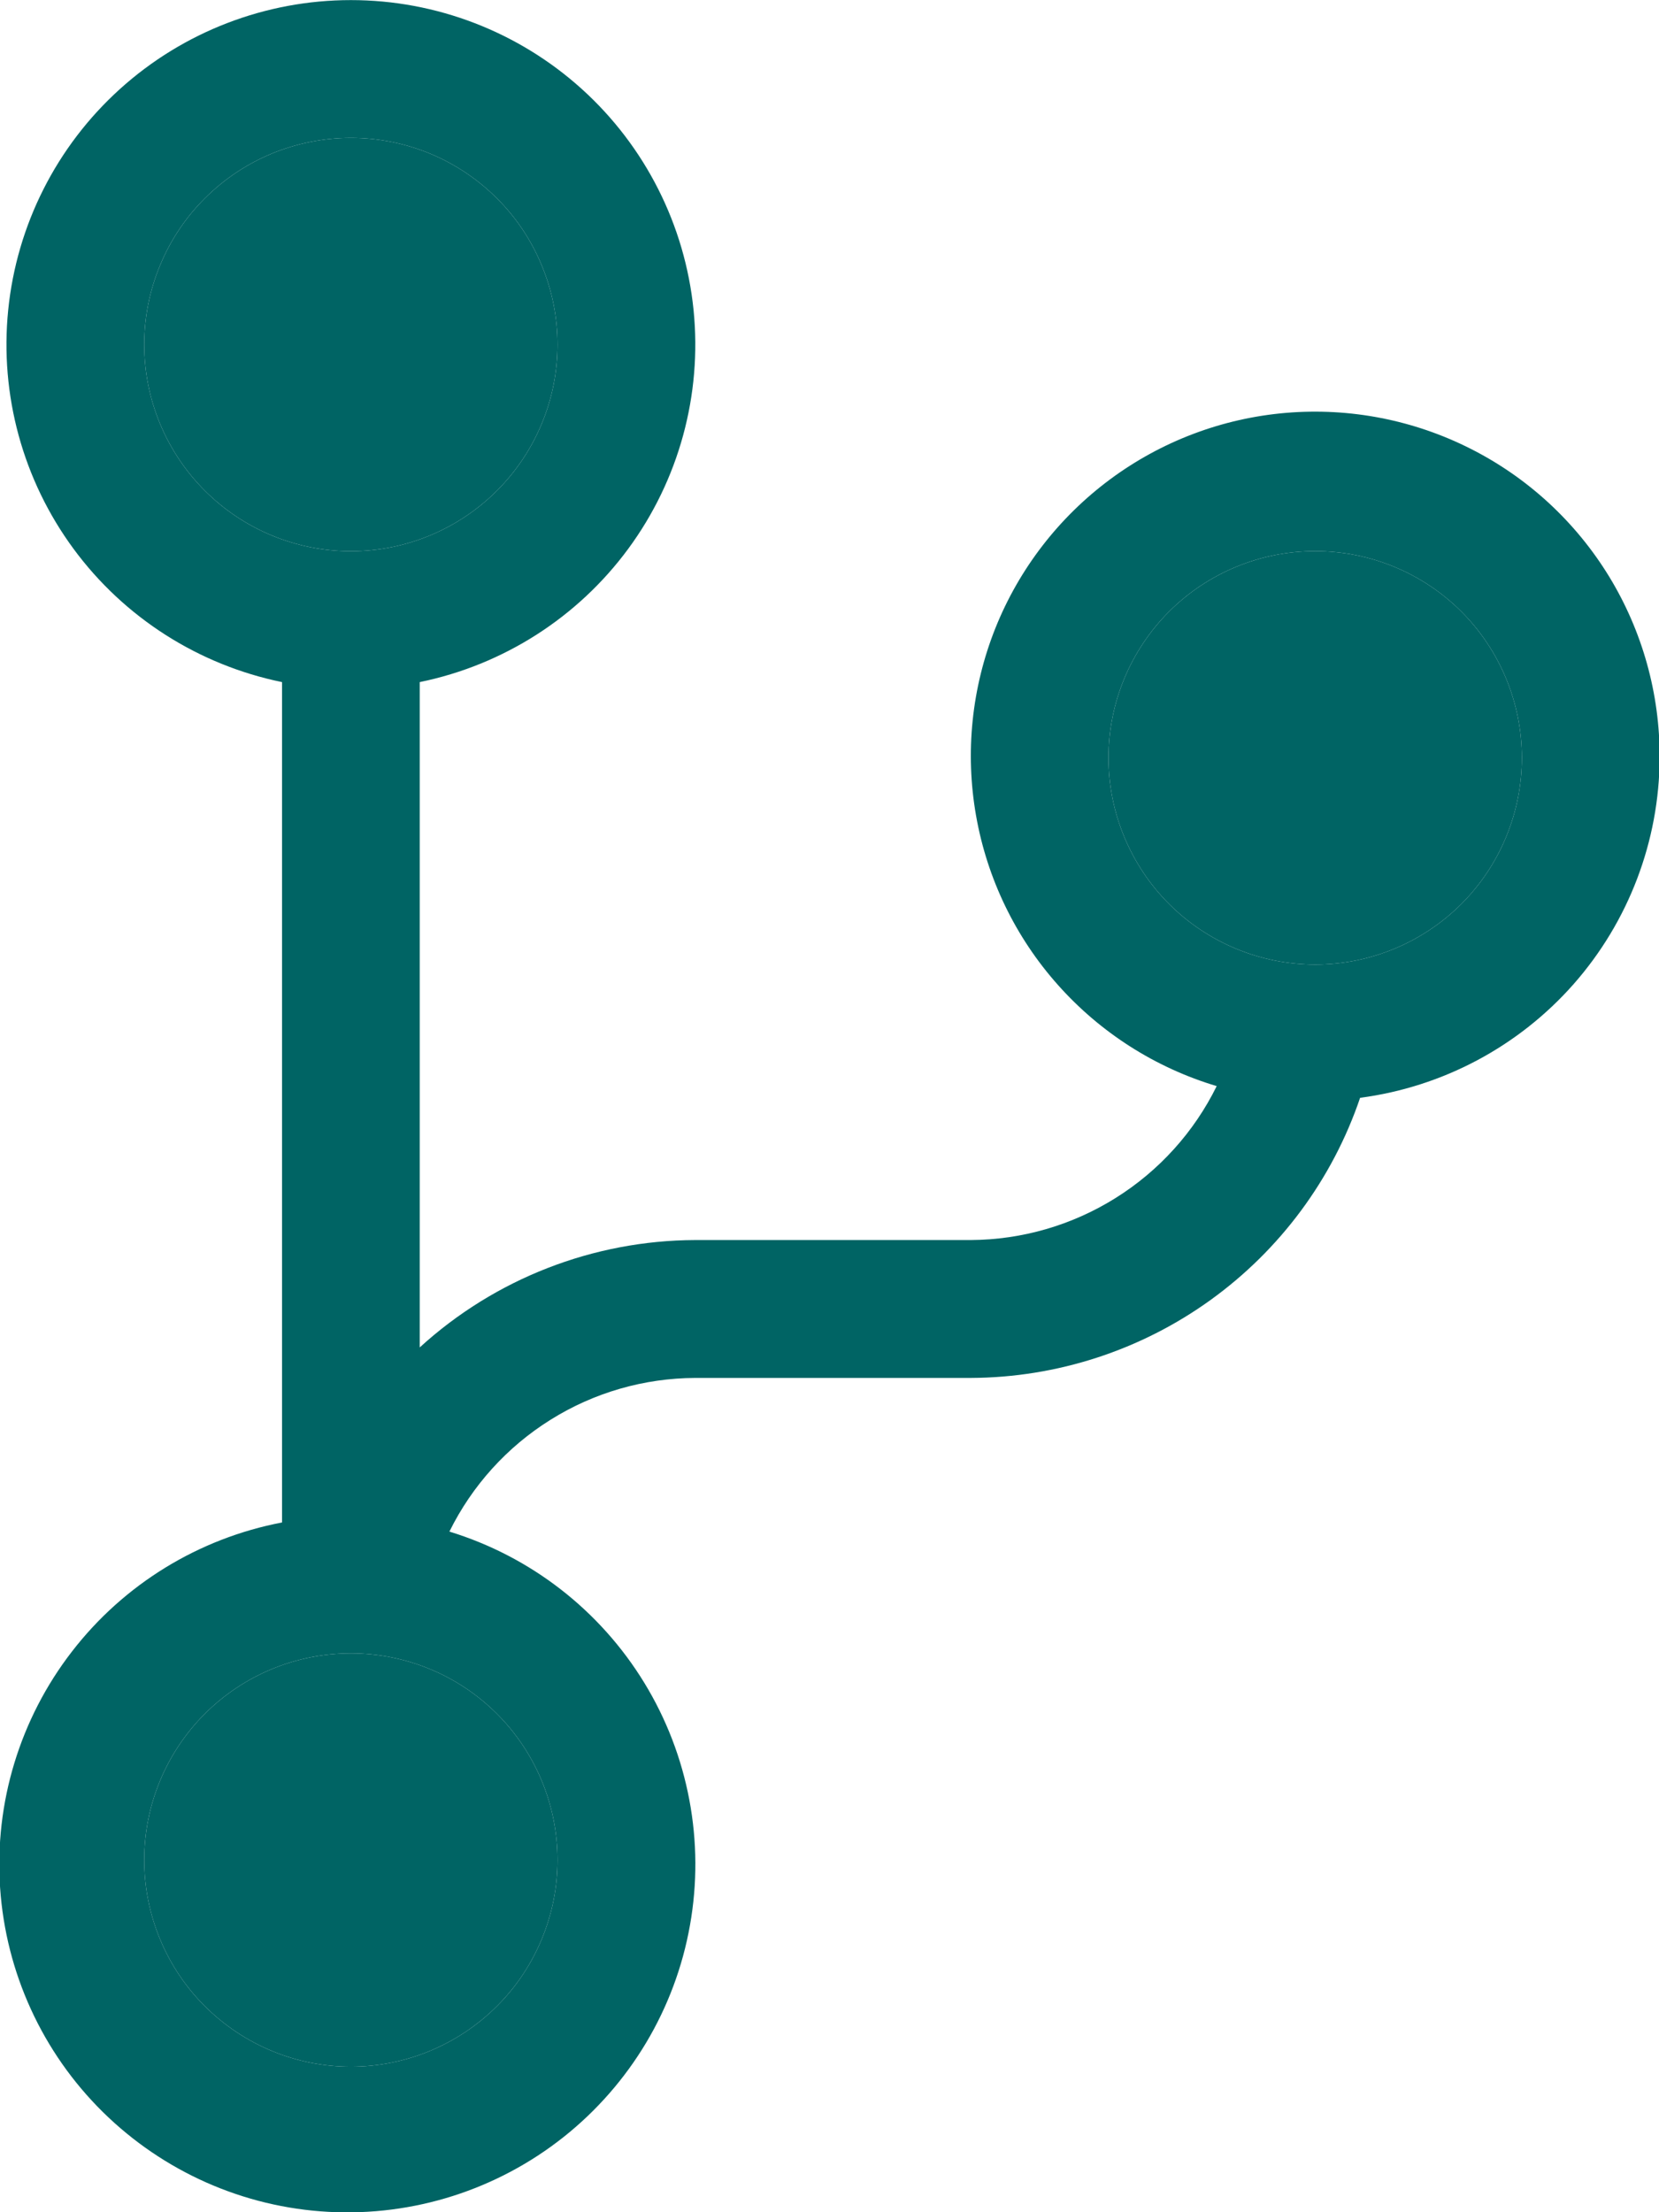<?xml version="1.0" encoding="UTF-8"?> <svg xmlns="http://www.w3.org/2000/svg" width="18" height="24" viewBox="0 0 18 24" fill="none"><path d="M18.007 8.222C18.01 7.528 17.82 6.847 17.459 6.255C17.097 5.663 16.578 5.183 15.959 4.87C15.34 4.556 14.646 4.421 13.955 4.479C13.264 4.537 12.602 4.787 12.045 5.2C11.488 5.613 11.056 6.173 10.799 6.817C10.542 7.462 10.47 8.165 10.59 8.848C10.71 9.531 11.017 10.168 11.479 10.686C11.94 11.204 12.536 11.584 13.201 11.783C12.956 12.281 12.576 12.702 12.104 12.997C11.633 13.292 11.089 13.45 10.533 13.453H7.543C6.437 13.457 5.371 13.872 4.554 14.618V7.4C5.461 7.214 6.268 6.699 6.817 5.953C7.366 5.207 7.618 4.284 7.525 3.363C7.432 2.441 7 1.587 6.313 0.966C5.626 0.345 4.733 0.001 3.807 0.001C2.881 0.001 1.988 0.345 1.301 0.966C0.614 1.587 0.182 2.441 0.089 3.363C-0.004 4.284 0.248 5.207 0.797 5.953C1.346 6.699 2.153 7.214 3.06 7.4V16.517C2.154 16.69 1.343 17.188 0.78 17.918C0.216 18.648 -0.061 19.559 0.001 20.479C0.063 21.399 0.459 22.265 1.115 22.912C1.772 23.56 2.642 23.946 3.563 23.996C4.484 24.046 5.391 23.758 6.114 23.185C6.836 22.612 7.325 21.795 7.486 20.887C7.648 19.979 7.471 19.043 6.991 18.257C6.51 17.47 5.758 16.886 4.876 16.616C5.122 16.117 5.502 15.697 5.973 15.403C6.444 15.108 6.988 14.951 7.544 14.949H10.534C11.467 14.945 12.375 14.65 13.132 14.105C13.889 13.56 14.457 12.793 14.757 11.91C15.653 11.792 16.476 11.354 17.074 10.676C17.671 9.998 18.003 9.125 18.007 8.222ZM1.565 3.738C1.565 3.443 1.623 3.152 1.736 2.88C1.848 2.608 2.013 2.36 2.222 2.152C2.43 1.944 2.677 1.779 2.949 1.666C3.221 1.554 3.513 1.496 3.807 1.496C4.101 1.496 4.393 1.554 4.665 1.666C4.937 1.779 5.184 1.944 5.392 2.152C5.601 2.36 5.766 2.608 5.878 2.88C5.991 3.152 6.049 3.443 6.049 3.738C6.049 4.332 5.813 4.902 5.392 5.323C4.972 5.743 4.402 5.98 3.807 5.98C3.212 5.98 2.642 5.743 2.222 5.323C1.801 4.902 1.565 4.332 1.565 3.738ZM6.049 20.179C6.049 20.473 5.991 20.765 5.878 21.037C5.766 21.308 5.601 21.556 5.392 21.764C5.184 21.972 4.937 22.137 4.665 22.25C4.393 22.363 4.101 22.421 3.807 22.421C3.513 22.421 3.221 22.363 2.949 22.25C2.677 22.137 2.43 21.972 2.222 21.764C2.013 21.556 1.848 21.308 1.736 21.037C1.623 20.765 1.565 20.473 1.565 20.179C1.565 19.584 1.801 19.014 2.222 18.593C2.642 18.173 3.212 17.937 3.807 17.937C4.402 17.937 4.972 18.173 5.392 18.593C5.813 19.014 6.049 19.584 6.049 20.179ZM14.27 10.464C13.675 10.464 13.105 10.227 12.684 9.807C12.264 9.386 12.027 8.816 12.027 8.221C12.027 7.626 12.264 7.056 12.684 6.635C13.105 6.215 13.675 5.979 14.27 5.979C14.865 5.979 15.435 6.215 15.856 6.635C16.276 7.056 16.512 7.626 16.512 8.221C16.512 8.816 16.276 9.386 15.856 9.807C15.435 10.227 14.865 10.464 14.27 10.464Z" fill="#006464"></path><path d="M1.565 3.738C1.565 3.443 1.623 3.152 1.736 2.88C1.848 2.608 2.013 2.36 2.222 2.152C2.43 1.944 2.677 1.779 2.949 1.666C3.221 1.554 3.513 1.496 3.807 1.496C4.101 1.496 4.393 1.554 4.665 1.666C4.937 1.779 5.184 1.944 5.392 2.152C5.601 2.36 5.766 2.608 5.878 2.88C5.991 3.152 6.049 3.443 6.049 3.738C6.049 4.332 5.813 4.902 5.392 5.323C4.972 5.743 4.402 5.98 3.807 5.98C3.212 5.98 2.642 5.743 2.222 5.323C1.801 4.902 1.565 4.332 1.565 3.738Z" fill="#006464"></path><path d="M14.27 10.464C13.675 10.464 13.105 10.227 12.684 9.807C12.264 9.386 12.027 8.816 12.027 8.221C12.027 7.626 12.264 7.056 12.684 6.635C13.105 6.215 13.675 5.979 14.27 5.979C14.865 5.979 15.435 6.215 15.856 6.635C16.276 7.056 16.512 7.626 16.512 8.221C16.512 8.816 16.276 9.386 15.856 9.807C15.435 10.227 14.865 10.464 14.27 10.464Z" fill="#006464"></path><path d="M6.049 20.179C6.049 20.473 5.991 20.765 5.878 21.037C5.766 21.308 5.601 21.556 5.392 21.764C5.184 21.972 4.937 22.137 4.665 22.25C4.393 22.363 4.101 22.421 3.807 22.421C3.513 22.421 3.221 22.363 2.949 22.25C2.677 22.137 2.43 21.972 2.222 21.764C2.013 21.556 1.848 21.308 1.736 21.037C1.623 20.765 1.565 20.473 1.565 20.179C1.565 19.584 1.801 19.014 2.222 18.593C2.642 18.173 3.212 17.937 3.807 17.937C4.402 17.937 4.972 18.173 5.392 18.593C5.813 19.014 6.049 19.584 6.049 20.179Z" fill="#006464"></path></svg> 